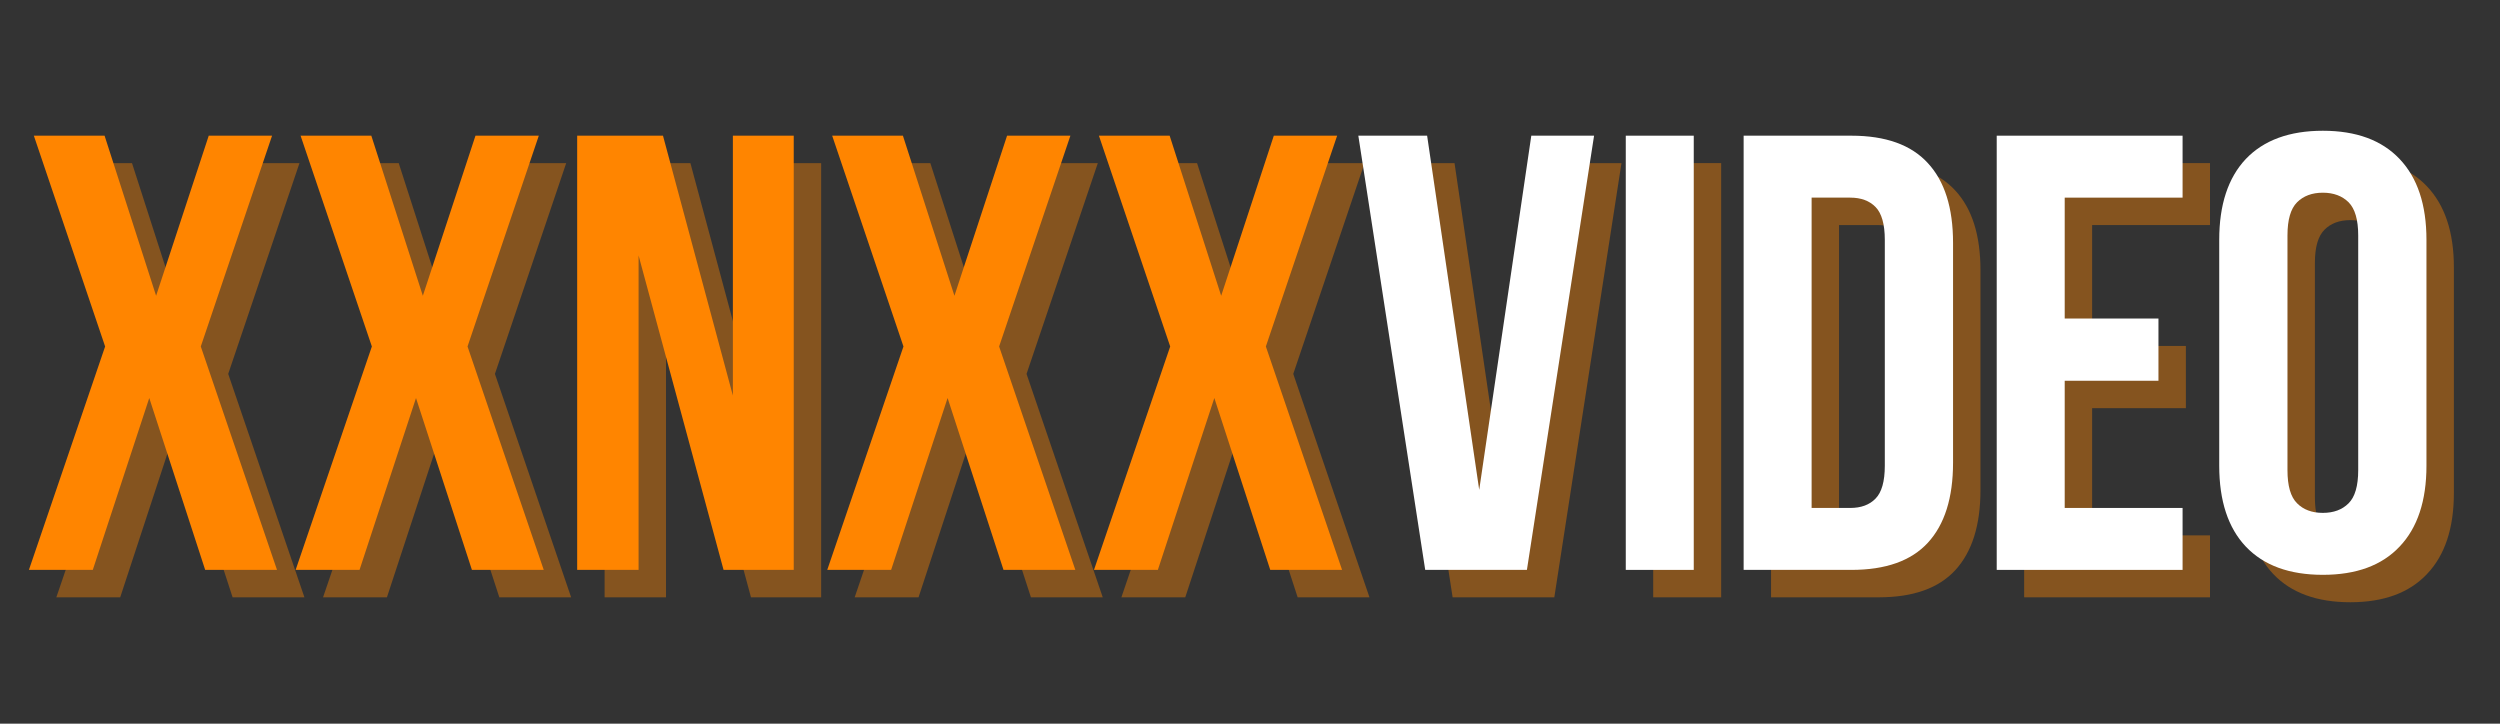 <svg xmlns="http://www.w3.org/2000/svg" xmlns:xlink="http://www.w3.org/1999/xlink" width="190" zoomAndPan="magnify" viewBox="0 0 142.5 41.25" height="55" preserveAspectRatio="xMidYMid meet" version="1.0"><rect x="0" y="0" width="142.5" height="41.25" fill="#333333" stroke="none"/><defs><g/><clipPath id="8ce4d0bf58"><path d="M 1.027 7 L 16 7 L 16 33 L 1.027 33 Z M 1.027 7 " clip-rule="nonzero"/></clipPath></defs><g fill="#ff8500" fill-opacity="0.4"><g transform="translate(2.68, 34.047)"><g><path d="M 14.391 -24.75 L 10.328 -12.734 L 14.672 0 L 10.578 0 L 7.391 -9.797 L 4.172 0 L 0.531 0 L 4.875 -12.734 L 0.812 -24.75 L 4.844 -24.75 L 7.781 -15.625 L 10.781 -24.75 Z M 14.391 -24.75 "/></g></g></g><g fill="#ff8500" fill-opacity="0.4"><g transform="translate(17.883, 34.047)"><g><path d="M 14.391 -24.75 L 10.328 -12.734 L 14.672 0 L 10.578 0 L 7.391 -9.797 L 4.172 0 L 0.531 0 L 4.875 -12.734 L 0.812 -24.75 L 4.844 -24.75 L 7.781 -15.625 L 10.781 -24.75 Z M 14.391 -24.75 "/></g></g></g><g fill="#ff8500" fill-opacity="0.4"><g transform="translate(33.087, 34.047)"><g><path d="M 4.875 -17.922 L 4.875 0 L 1.375 0 L 1.375 -24.75 L 6.266 -24.75 L 10.25 -9.938 L 10.25 -24.75 L 13.719 -24.75 L 13.719 0 L 9.719 0 Z M 4.875 -17.922 "/></g></g></g><g fill="#ff8500" fill-opacity="0.4"><g transform="translate(48.185, 34.047)"><g><path d="M 14.391 -24.75 L 10.328 -12.734 L 14.672 0 L 10.578 0 L 7.391 -9.797 L 4.172 0 L 0.531 0 L 4.875 -12.734 L 0.812 -24.75 L 4.844 -24.75 L 7.781 -15.625 L 10.781 -24.75 Z M 14.391 -24.75 "/></g></g></g><g fill="#ff8500" fill-opacity="0.4"><g transform="translate(63.388, 34.047)"><g><path d="M 14.391 -24.75 L 10.328 -12.734 L 14.672 0 L 10.578 0 L 7.391 -9.797 L 4.172 0 L 0.531 0 L 4.875 -12.734 L 0.812 -24.75 L 4.844 -24.75 L 7.781 -15.625 L 10.781 -24.75 Z M 14.391 -24.75 "/></g></g></g><g clip-path="url(#8ce4d0bf58)"><g fill="#ff8500" fill-opacity="1"><g transform="translate(1.117, 32.484)"><g><path d="M 14.391 -24.75 L 10.328 -12.734 L 14.672 0 L 10.578 0 L 7.391 -9.797 L 4.172 0 L 0.531 0 L 4.875 -12.734 L 0.812 -24.75 L 4.844 -24.75 L 7.781 -15.625 L 10.781 -24.75 Z M 14.391 -24.75 "/></g></g></g></g><g fill="#ff8500" fill-opacity="1"><g transform="translate(16.321, 32.484)"><g><path d="M 14.391 -24.75 L 10.328 -12.734 L 14.672 0 L 10.578 0 L 7.391 -9.797 L 4.172 0 L 0.531 0 L 4.875 -12.734 L 0.812 -24.75 L 4.844 -24.75 L 7.781 -15.625 L 10.781 -24.75 Z M 14.391 -24.75 "/></g></g></g><g fill="#ff8500" fill-opacity="1"><g transform="translate(31.524, 32.484)"><g><path d="M 4.875 -17.922 L 4.875 0 L 1.375 0 L 1.375 -24.75 L 6.266 -24.75 L 10.25 -9.938 L 10.25 -24.75 L 13.719 -24.75 L 13.719 0 L 9.719 0 Z M 4.875 -17.922 "/></g></g></g><g fill="#ff8500" fill-opacity="1"><g transform="translate(46.622, 32.484)"><g><path d="M 14.391 -24.75 L 10.328 -12.734 L 14.672 0 L 10.578 0 L 7.391 -9.797 L 4.172 0 L 0.531 0 L 4.875 -12.734 L 0.812 -24.75 L 4.844 -24.75 L 7.781 -15.625 L 10.781 -24.75 Z M 14.391 -24.75 "/></g></g></g><g fill="#ff8500" fill-opacity="1"><g transform="translate(61.826, 32.484)"><g><path d="M 14.391 -24.75 L 10.328 -12.734 L 14.672 0 L 10.578 0 L 7.391 -9.797 L 4.172 0 L 0.531 0 L 4.875 -12.734 L 0.812 -24.75 L 4.844 -24.75 L 7.781 -15.625 L 10.781 -24.75 Z M 14.391 -24.75 "/></g></g></g><g fill="#ff8500" fill-opacity="0.4"><g transform="translate(78.596, 34.047)"><g><path d="M 7.281 -4.562 L 10.25 -24.75 L 13.828 -24.75 L 10 0 L 4.203 0 L 0.391 -24.75 L 4.312 -24.75 Z M 7.281 -4.562 "/></g></g></g><g fill="#ff8500" fill-opacity="0.4"><g transform="translate(92.81, 34.047)"><g><path d="M 1.422 -24.75 L 5.297 -24.75 L 5.297 0 L 1.422 0 Z M 1.422 -24.75 "/></g></g></g><g fill="#ff8500" fill-opacity="0.4"><g transform="translate(99.528, 34.047)"><g><path d="M 1.422 -24.75 L 7.562 -24.75 C 9.52 -24.75 10.973 -24.227 11.922 -23.188 C 12.879 -22.156 13.359 -20.641 13.359 -18.641 L 13.359 -6.109 C 13.359 -4.109 12.879 -2.586 11.922 -1.547 C 10.973 -0.516 9.52 0 7.562 0 L 1.422 0 Z M 5.297 -21.219 L 5.297 -3.531 L 7.5 -3.531 C 8.113 -3.531 8.594 -3.707 8.938 -4.062 C 9.289 -4.414 9.469 -5.039 9.469 -5.938 L 9.469 -18.812 C 9.469 -19.707 9.289 -20.332 8.938 -20.688 C 8.594 -21.039 8.113 -21.219 7.5 -21.219 Z M 5.297 -21.219 "/></g></g></g><g fill="#ff8500" fill-opacity="0.4"><g transform="translate(113.954, 34.047)"><g><path d="M 5.297 -14.328 L 10.641 -14.328 L 10.641 -10.781 L 5.297 -10.781 L 5.297 -3.531 L 12.016 -3.531 L 12.016 0 L 1.422 0 L 1.422 -24.75 L 12.016 -24.75 L 12.016 -21.219 L 5.297 -21.219 Z M 5.297 -14.328 "/></g></g></g><g fill="#ff8500" fill-opacity="0.4"><g transform="translate(126.965, 34.047)"><g><path d="M 4.984 -5.688 C 4.984 -4.789 5.164 -4.16 5.531 -3.797 C 5.895 -3.43 6.383 -3.25 7 -3.25 C 7.613 -3.25 8.102 -3.43 8.469 -3.797 C 8.832 -4.16 9.016 -4.789 9.016 -5.688 L 9.016 -19.062 C 9.016 -19.957 8.832 -20.586 8.469 -20.953 C 8.102 -21.316 7.613 -21.5 7 -21.5 C 6.383 -21.5 5.895 -21.316 5.531 -20.953 C 5.164 -20.586 4.984 -19.957 4.984 -19.062 Z M 1.094 -18.812 C 1.094 -20.812 1.598 -22.348 2.609 -23.422 C 3.629 -24.492 5.094 -25.031 7 -25.031 C 8.906 -25.031 10.363 -24.492 11.375 -23.422 C 12.395 -22.348 12.906 -20.812 12.906 -18.812 L 12.906 -5.938 C 12.906 -3.938 12.395 -2.398 11.375 -1.328 C 10.363 -0.254 8.906 0.281 7 0.281 C 5.094 0.281 3.629 -0.254 2.609 -1.328 C 1.598 -2.398 1.094 -3.938 1.094 -5.938 Z M 1.094 -18.812 "/></g></g></g><g fill="#ffffff" fill-opacity="1"><g transform="translate(77.034, 32.484)"><g><path d="M 7.281 -4.562 L 10.25 -24.75 L 13.828 -24.75 L 10 0 L 4.203 0 L 0.391 -24.75 L 4.312 -24.75 Z M 7.281 -4.562 "/></g></g></g><g fill="#ffffff" fill-opacity="1"><g transform="translate(91.247, 32.484)"><g><path d="M 1.422 -24.75 L 5.297 -24.75 L 5.297 0 L 1.422 0 Z M 1.422 -24.75 "/></g></g></g><g fill="#ffffff" fill-opacity="1"><g transform="translate(97.965, 32.484)"><g><path d="M 1.422 -24.75 L 7.562 -24.75 C 9.52 -24.75 10.973 -24.227 11.922 -23.188 C 12.879 -22.156 13.359 -20.641 13.359 -18.641 L 13.359 -6.109 C 13.359 -4.109 12.879 -2.586 11.922 -1.547 C 10.973 -0.516 9.52 0 7.562 0 L 1.422 0 Z M 5.297 -21.219 L 5.297 -3.531 L 7.5 -3.531 C 8.113 -3.531 8.594 -3.707 8.938 -4.062 C 9.289 -4.414 9.469 -5.039 9.469 -5.938 L 9.469 -18.812 C 9.469 -19.707 9.289 -20.332 8.938 -20.688 C 8.594 -21.039 8.113 -21.219 7.5 -21.219 Z M 5.297 -21.219 "/></g></g></g><g fill="#ffffff" fill-opacity="1"><g transform="translate(112.391, 32.484)"><g><path d="M 5.297 -14.328 L 10.641 -14.328 L 10.641 -10.781 L 5.297 -10.781 L 5.297 -3.531 L 12.016 -3.531 L 12.016 0 L 1.422 0 L 1.422 -24.75 L 12.016 -24.75 L 12.016 -21.219 L 5.297 -21.219 Z M 5.297 -14.328 "/></g></g></g><g fill="#ffffff" fill-opacity="1"><g transform="translate(125.402, 32.484)"><g><path d="M 4.984 -5.688 C 4.984 -4.789 5.164 -4.16 5.531 -3.797 C 5.895 -3.43 6.383 -3.25 7 -3.25 C 7.613 -3.25 8.102 -3.43 8.469 -3.797 C 8.832 -4.16 9.016 -4.789 9.016 -5.688 L 9.016 -19.062 C 9.016 -19.957 8.832 -20.586 8.469 -20.953 C 8.102 -21.316 7.613 -21.5 7 -21.5 C 6.383 -21.5 5.895 -21.316 5.531 -20.953 C 5.164 -20.586 4.984 -19.957 4.984 -19.062 Z M 1.094 -18.812 C 1.094 -20.812 1.598 -22.348 2.609 -23.422 C 3.629 -24.492 5.094 -25.031 7 -25.031 C 8.906 -25.031 10.363 -24.492 11.375 -23.422 C 12.395 -22.348 12.906 -20.812 12.906 -18.812 L 12.906 -5.938 C 12.906 -3.938 12.395 -2.398 11.375 -1.328 C 10.363 -0.254 8.906 0.281 7 0.281 C 5.094 0.281 3.629 -0.254 2.609 -1.328 C 1.598 -2.398 1.094 -3.938 1.094 -5.938 Z M 1.094 -18.812 "/></g></g></g></svg>